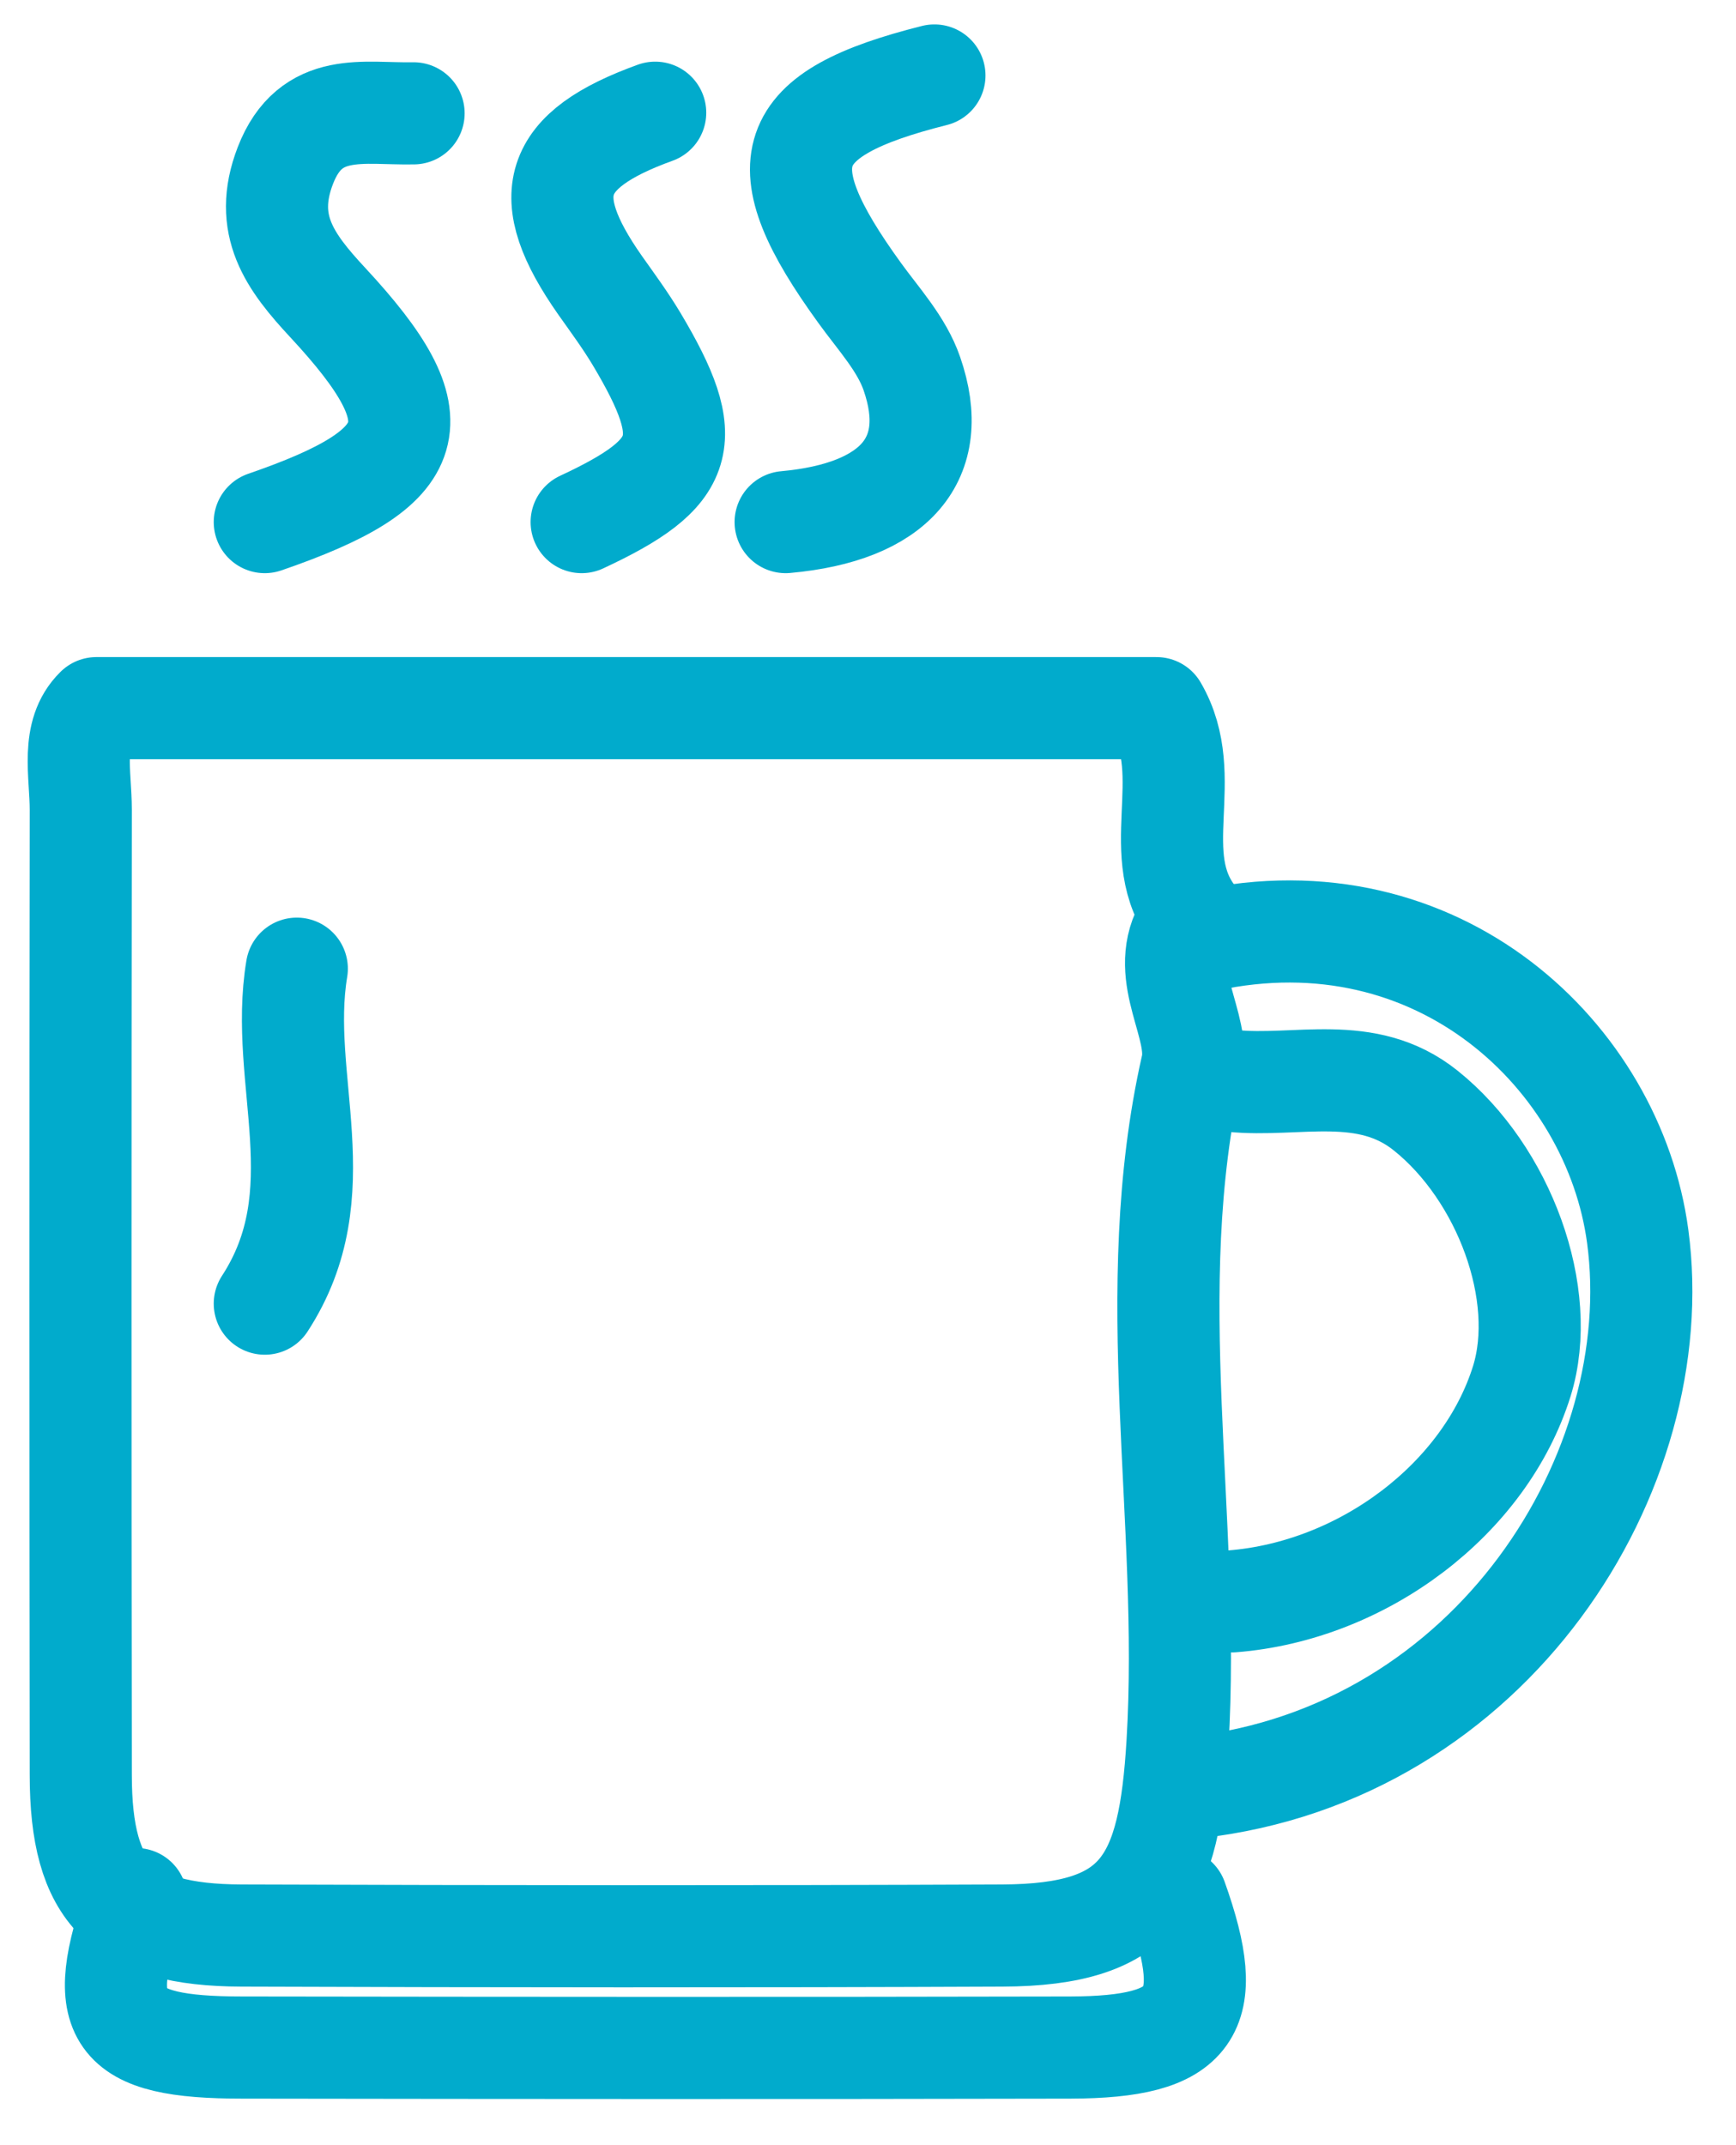 <svg width="34" height="42" viewBox="0 0 34 42" fill="none" xmlns="http://www.w3.org/2000/svg">
<path d="M23.402 17.959C22.449 16.745 23.444 15.226 22.651 13.865H1.888C1.38 14.365 1.582 15.142 1.582 15.859C1.574 22.157 1.574 28.454 1.582 34.752C1.582 37.061 2.392 37.888 4.73 37.896C9.696 37.913 14.666 37.917 19.632 37.896C22.344 37.884 22.898 36.855 23.062 34.126C23.326 29.714 22.344 25.289 23.343 20.881C23.524 20.091 22.692 19.122 23.2 18.169" stroke="#01ABCC" stroke-width="2" stroke-linecap="round" stroke-linejoin="round"/>
<path d="M18.301 1.478C15.303 2.231 14.983 3.181 16.84 5.74C17.206 6.247 17.66 6.735 17.86 7.318C18.439 8.99 17.523 10.029 15.387 10.222" stroke="#01ABCC" stroke-width="2" stroke-linecap="round" stroke-linejoin="round"/>
<path d="M8.1 2.219C7.131 2.24 6.084 1.961 5.589 3.241C5.14 4.403 5.68 5.129 6.42 5.925C8.578 8.248 8.296 9.151 5.186 10.222" stroke="#01ABCC" stroke-width="2" stroke-linecap="round" stroke-linejoin="round"/>
<path d="M5.813 18.966C5.449 21.149 6.603 23.348 5.186 25.524" stroke="#01ABCC" stroke-width="2" stroke-linecap="round" stroke-linejoin="round"/>
<path d="M12.832 2.207C10.801 2.941 10.52 3.828 11.752 5.584C11.997 5.93 12.249 6.272 12.469 6.639C13.657 8.631 13.466 9.256 11.392 10.222" stroke="#01ABCC" stroke-width="2" stroke-linecap="round" stroke-linejoin="round"/>
<path d="M24.13 31.353C26.707 31.149 29.086 29.342 29.805 27.042C30.334 25.341 29.456 22.97 27.922 21.743C26.762 20.814 25.404 21.292 24.13 21.163" stroke="#01ABCC" stroke-width="2" stroke-linecap="round" stroke-linejoin="round"/>
<path d="M2.667 37.182C1.831 39.522 2.226 40.089 4.746 40.089C10.153 40.097 15.559 40.101 20.965 40.089C23.377 40.081 23.839 39.41 23.044 37.182" stroke="#01ABCC" stroke-width="2" stroke-linecap="round" stroke-linejoin="round"/>
<path d="M23.402 34.996C29.239 34.341 32.691 28.799 32.075 24.207C31.604 20.692 28.177 17.426 23.616 18.417" stroke="#01ABCC" stroke-width="2" stroke-linecap="round" stroke-linejoin="round"/>
</svg>
